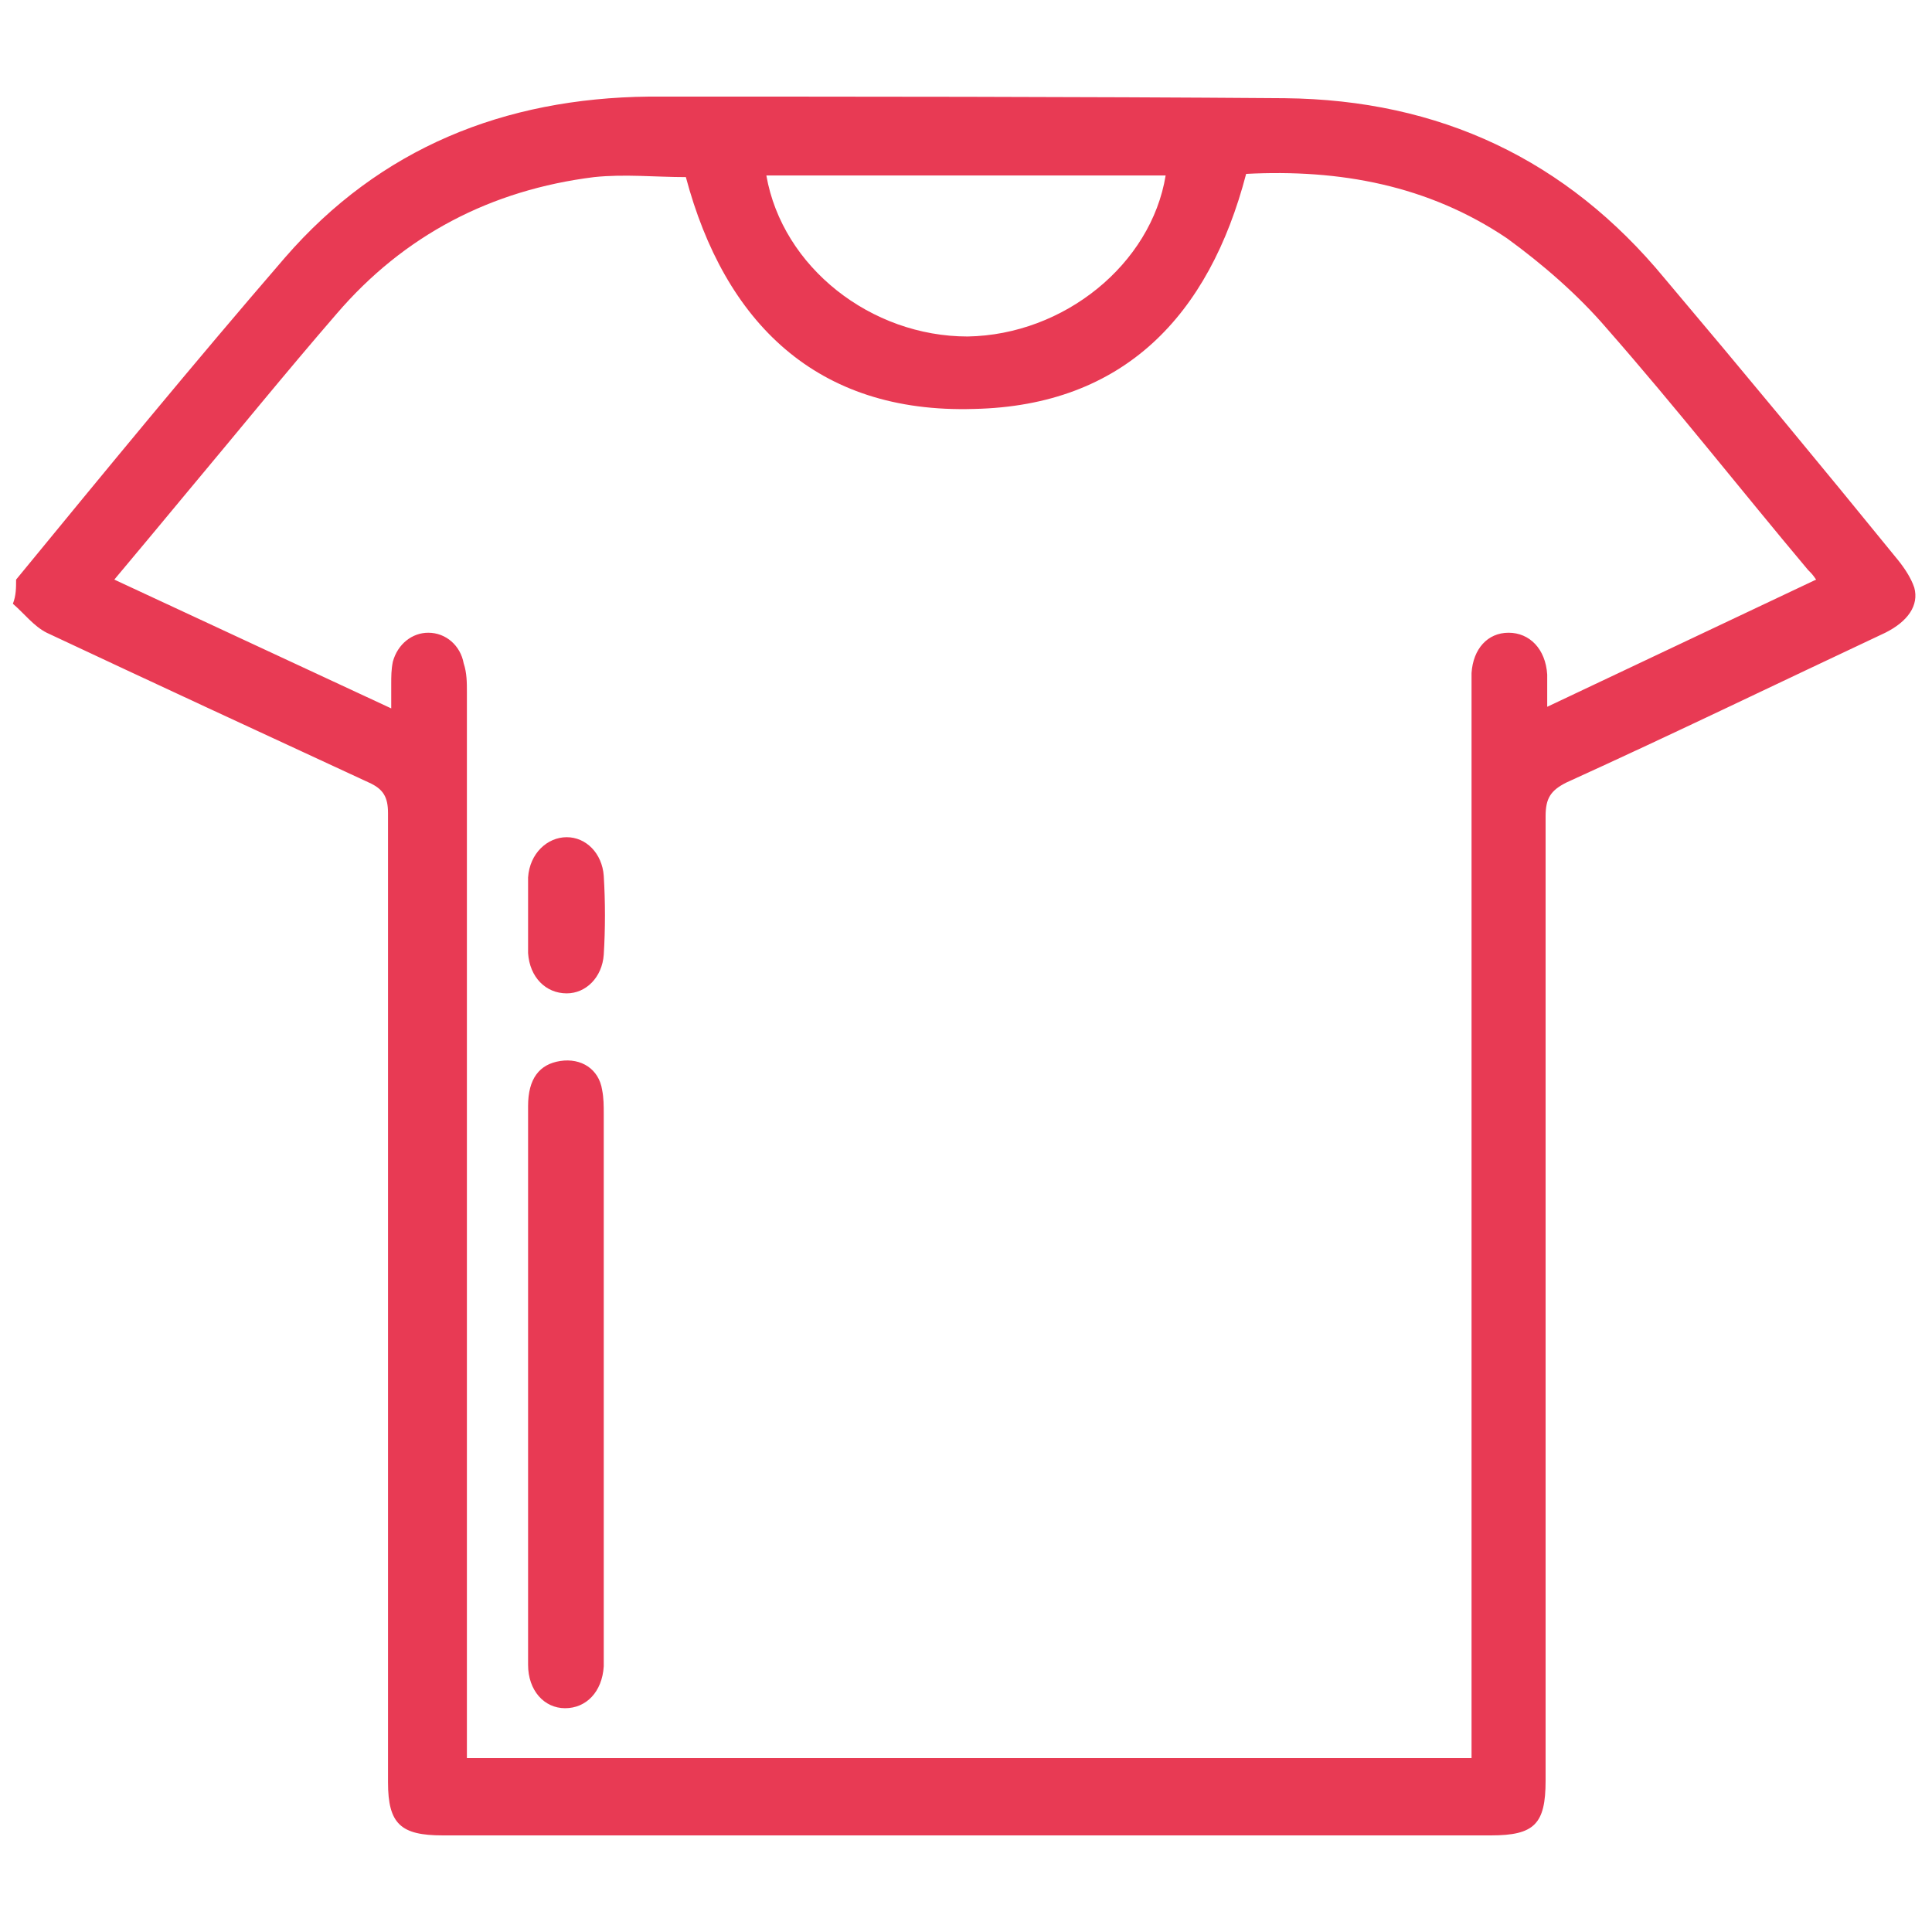 <?xml version="1.0" encoding="utf-8"?>
<!-- Generator: Adobe Illustrator 24.1.0, SVG Export Plug-In . SVG Version: 6.00 Build 0)  -->
<svg version="1.1" id="Capa_1" xmlns="http://www.w3.org/2000/svg" xmlns:xlink="http://www.w3.org/1999/xlink" x="0px" y="0px"
	 viewBox="0 0 120 120" style="enable-background:new 0 0 120 120;" xml:space="preserve">
<style type="text/css">
	.st0{fill:#E83A54;}
</style>
<g>
	<path class="st0" d="M1,36c5.5-6.7,11-13.4,16.7-20c5.9-6.8,13.6-9.9,22.6-10C53.4,6,66.6,6,79.8,6.1c9.6,0.1,17.5,3.8,23.6,11.2
		c4.9,5.8,9.7,11.6,14.5,17.5c0.4,0.5,0.8,1.1,1,1.7c0.3,1.1-0.4,2.1-1.8,2.8c-6.6,3.1-13.2,6.3-19.8,9.3c-1,0.5-1.3,1-1.3,2.1
		c0,20,0,39.9,0,59.9c0,2.7-0.7,3.4-3.4,3.4c-21.7,0-43.4,0-65.1,0c-2.6,0-3.4-0.7-3.4-3.3c0-20.1,0-40.1,0-60.2
		c0-1-0.3-1.5-1.2-1.9c-6.7-3.1-13.4-6.2-20-9.3c-0.8-0.4-1.4-1.2-2.1-1.8C1,37,1,36.5,1,36L1,36z M29,109.2h62.4v-1.7
		c0-21.5,0-42.9,0-64.4c0-0.4,0-0.8,0-1.3c0.1-1.5,1-2.5,2.3-2.5c1.3,0,2.3,1,2.4,2.6c0,0.6,0,1.2,0,2c5.7-2.7,11.2-5.3,16.7-7.9
		c-0.2-0.3-0.3-0.4-0.5-0.6c-4.2-5-8.2-10.1-12.5-15c-1.8-2.1-4-4-6.2-5.6c-4.9-3.3-10.4-4.3-16.2-4c-2.3,8.8-7.6,14.4-16.9,14.6
		C50.7,25.7,45,20,42.6,11c-1.9,0-3.8-0.2-5.7,0c-6.4,0.8-11.8,3.6-16,8.5c-3.2,3.7-6.2,7.4-9.3,11.1c-1.5,1.8-2.9,3.5-4.5,5.4
		c5.8,2.7,11.4,5.3,17.2,8c0-0.6,0-1,0-1.5c0-0.5,0-0.9,0.1-1.4c0.3-1.1,1.2-1.8,2.2-1.8c1.1,0,2,0.8,2.2,1.9C29,41.8,29,42.4,29,43
		c0,21.5,0,43,0,64.5L29,109.2L29,109.2z M72.4,10.9H47.6c1,5.7,6.5,10,12.5,10C66.1,20.8,71.5,16.4,72.4,10.9z"/>
	<path class="st0" d="M32.8,85.9c0-5.7,0-11.4,0-17.2c0-1.7,0.7-2.6,2-2.8c1.3-0.2,2.4,0.5,2.6,1.8c0.1,0.5,0.1,1,0.1,1.5
		c0,11.2,0,22.3,0,33.5c0,0.3,0,0.5,0,0.8c-0.1,1.6-1.1,2.6-2.4,2.6c-1.3,0-2.3-1.1-2.3-2.7c0-3.5,0-7,0-10.5
		C32.8,90.6,32.8,88.3,32.8,85.9L32.8,85.9z"/>
	<path class="st0" d="M32.8,56.9c0-0.8,0-1.6,0-2.4C32.9,53,34,52,35.2,52c1.2,0,2.2,1,2.3,2.4c0.1,1.6,0.1,3.3,0,4.9
		c-0.1,1.4-1.1,2.4-2.3,2.4c-1.3,0-2.3-1-2.4-2.5C32.8,58.5,32.8,57.7,32.8,56.9L32.8,56.9z"/>
</g>
</svg>
